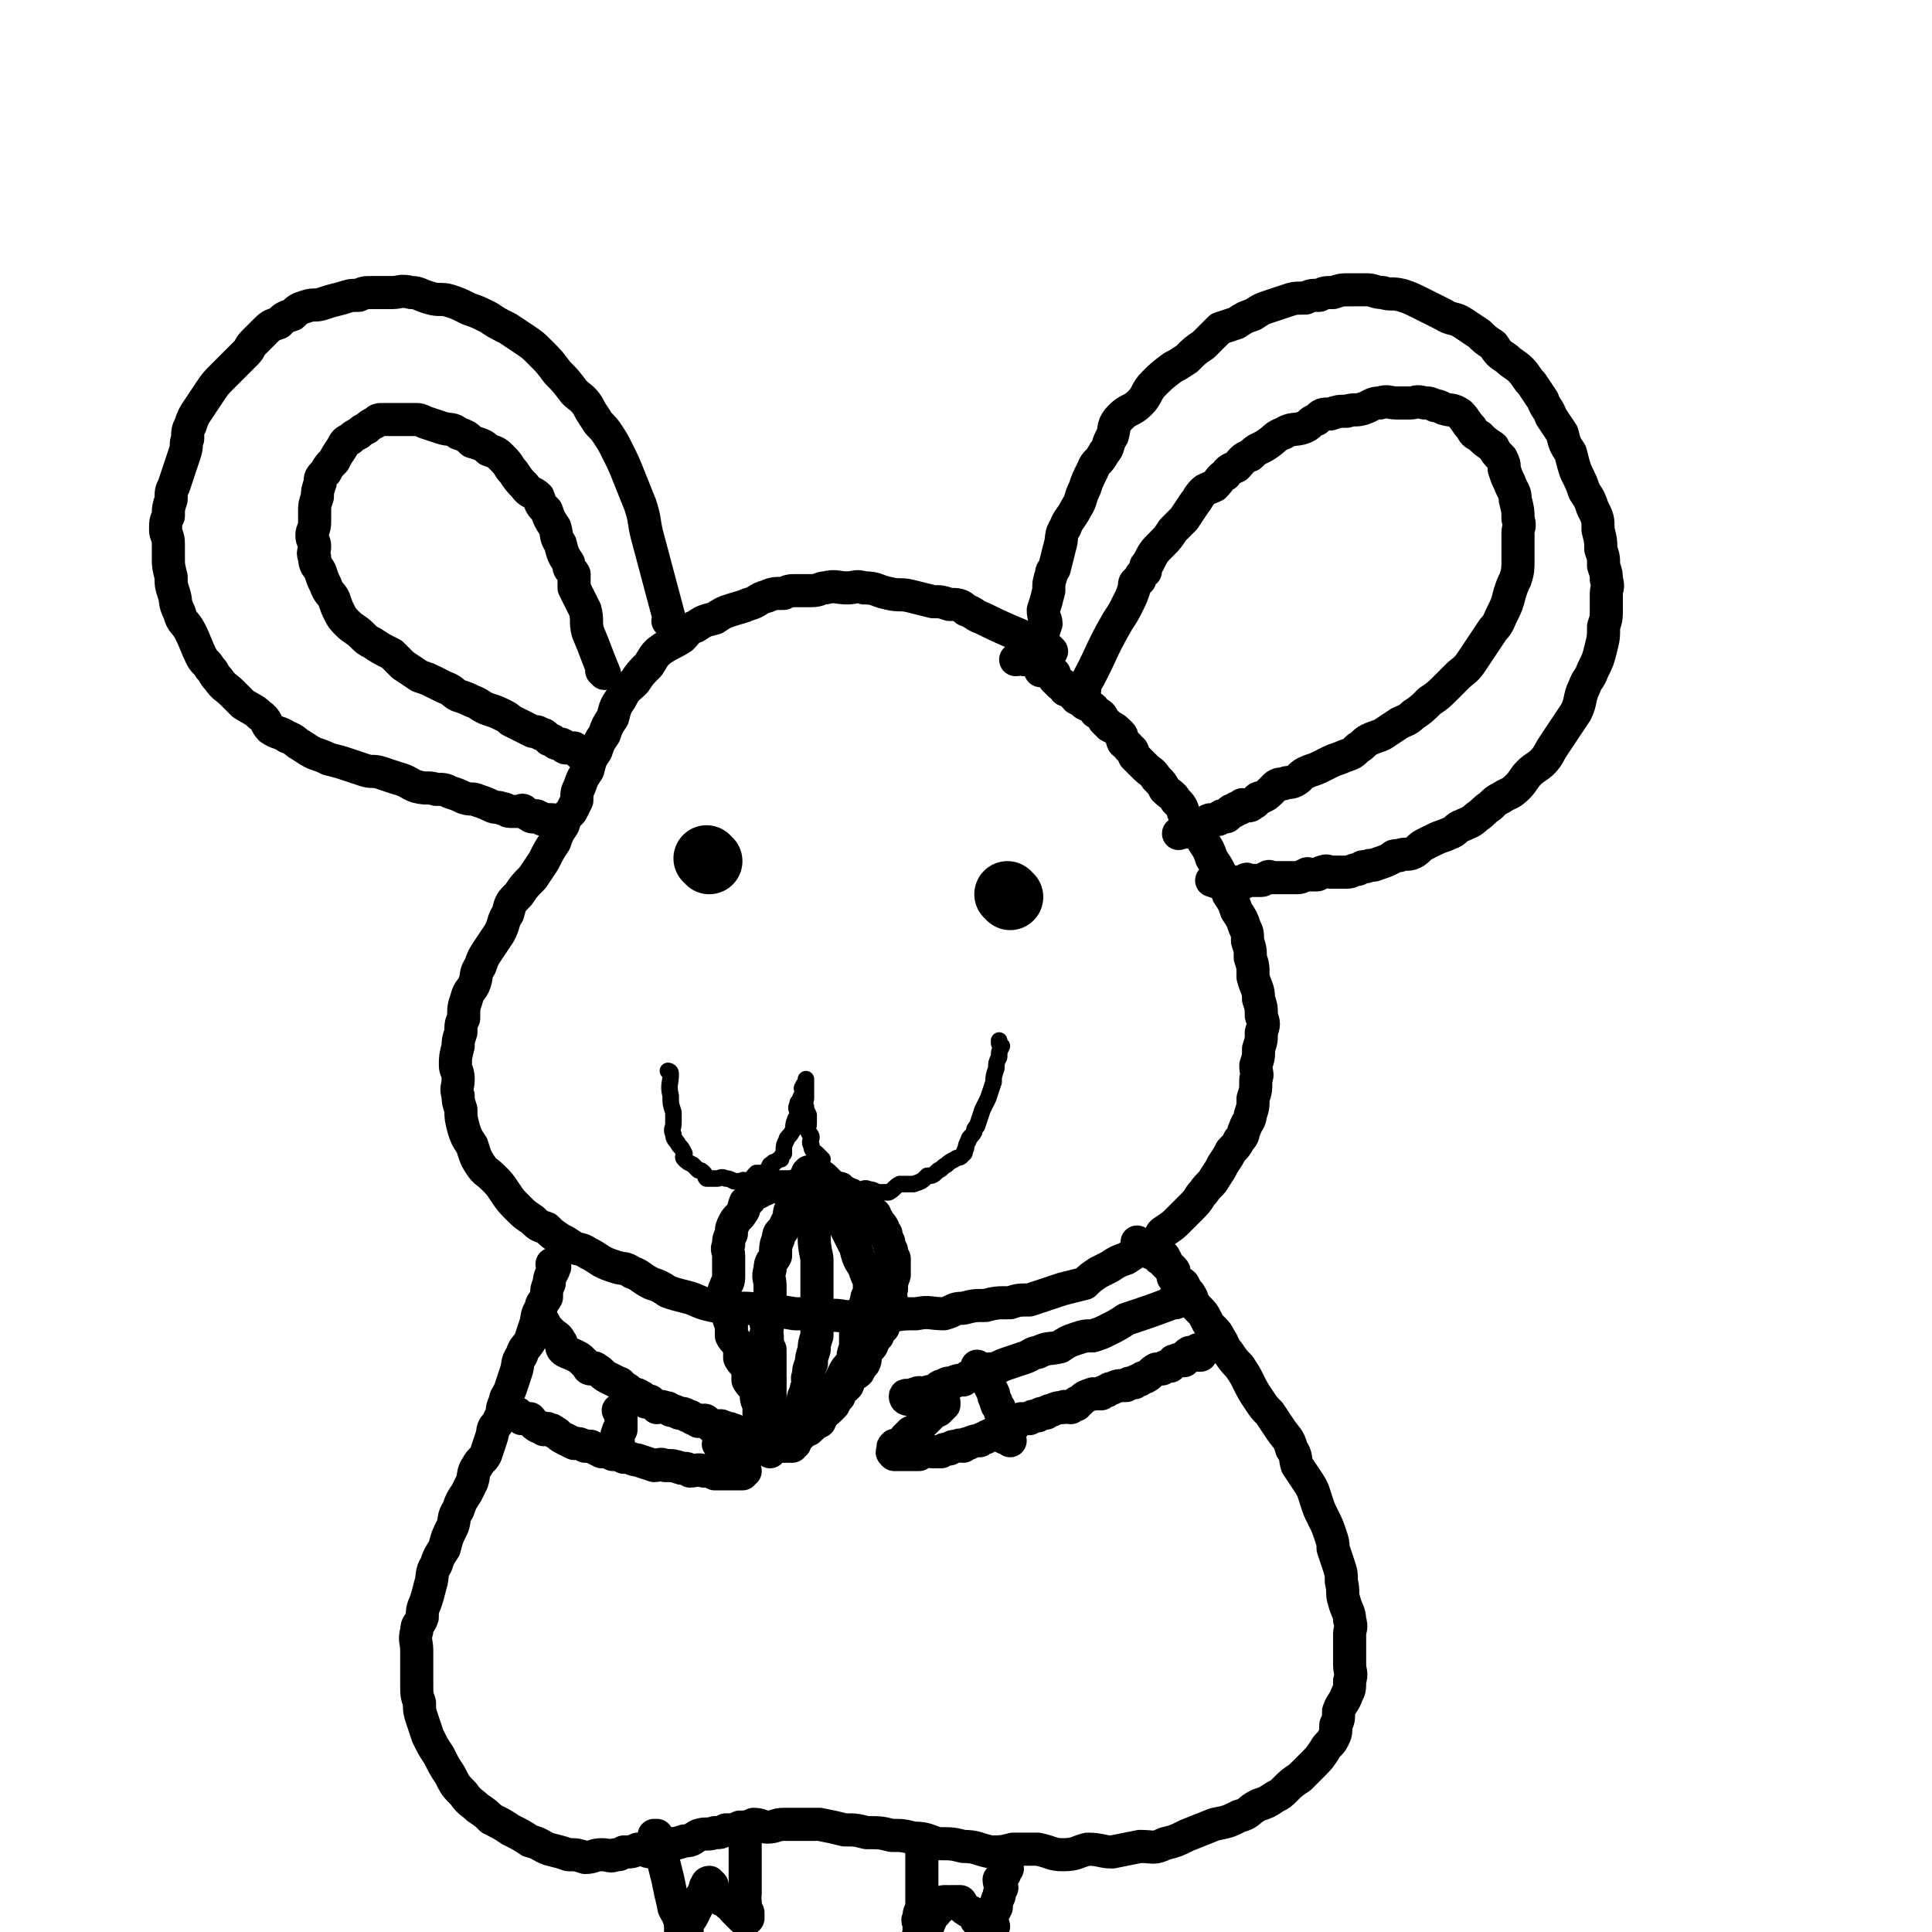 <svg viewBox='0 0 700 700' version='1.1' xmlns='http://www.w3.org/2000/svg' xmlns:xlink='http://www.w3.org/1999/xlink'><g fill='none' stroke='rgb(0,0,0)' stroke-width='12' stroke-linecap='round' stroke-linejoin='round'><path d='M381,236c0,0 0,0 -1,-1 -12,-6 -12,-5 -24,-11 -3,-1 -3,-2 -6,-3 -2,-2 -3,-2 -6,-2 -3,-1 -3,-1 -6,-1 -4,-1 -4,-1 -8,-2 -4,-1 -4,0 -8,-1 -5,-1 -4,-2 -9,-2 -3,-1 -3,0 -6,0 -4,0 -4,-1 -8,0 -2,0 -2,1 -5,1 -2,0 -2,0 -5,0 -3,0 -3,0 -5,1 -3,0 -4,0 -6,1 -4,1 -3,2 -7,3 -2,1 -3,1 -6,2 -3,1 -3,1 -6,3 -4,1 -4,1 -7,3 -3,1 -3,2 -5,4 -3,2 -4,2 -7,4 -3,2 -3,3 -5,6 -3,3 -3,3 -5,6 -3,3 -3,2 -5,6 -2,3 -2,3 -3,7 -2,3 -2,3 -3,6 -2,3 -2,3 -3,6 -2,3 -2,3 -3,7 -2,3 -2,3 -3,6 -1,2 -1,2 -1,5 -1,2 -1,2 -2,4 -2,2 -2,2 -3,5 -2,3 -2,3 -3,6 -2,3 -2,3 -4,7 -2,3 -2,3 -4,6 -3,3 -3,3 -5,6 -3,3 -3,3 -4,7 -2,3 -1,3 -3,7 -2,3 -2,3 -4,6 -2,3 -2,3 -3,6 -2,3 -1,3 -2,6 -1,3 -2,2 -3,6 -1,3 -1,3 -1,7 -1,2 -1,2 -1,5 -1,3 -1,3 -1,5 -1,4 -1,4 -1,7 0,2 1,2 1,5 0,3 -1,3 0,6 0,2 0,2 1,5 0,3 0,3 1,7 1,3 1,3 3,6 1,3 1,4 3,7 2,3 2,2 5,5 2,2 2,2 4,5 2,3 2,3 5,6 2,2 2,2 5,4 2,2 2,2 5,3 2,2 2,2 5,4 2,1 2,1 5,3 2,1 2,0 5,2 2,1 2,1 5,3 2,1 2,1 5,2 3,1 3,0 6,2 3,1 3,2 7,4 3,1 3,1 6,3 3,1 3,1 7,2 4,1 4,2 9,3 5,1 5,0 10,1 4,0 4,0 8,1 6,0 6,0 12,1 4,0 4,0 9,1 4,0 4,-1 9,0 4,0 4,1 8,1 4,0 4,-1 8,-1 5,-1 5,-1 10,-1 5,-1 5,0 10,0 4,-1 3,-2 7,-2 4,-1 4,-1 8,-1 4,-1 4,-1 9,-1 3,-1 3,-1 7,-1 3,-1 3,-1 6,-2 3,-1 3,-1 6,-2 4,-1 4,-1 8,-2 2,-2 2,-2 5,-4 2,-1 2,-1 4,-2 3,-2 3,-2 6,-3 3,-2 3,-2 5,-3 3,-2 3,-2 6,-3 2,-2 1,-3 3,-4 3,-2 3,-2 5,-4 3,-3 3,-3 5,-5 3,-3 2,-3 4,-5 2,-3 3,-3 4,-5 2,-3 2,-3 3,-5 2,-3 2,-3 3,-5 2,-2 2,-2 3,-4 2,-2 1,-2 2,-4 1,-3 2,-3 2,-5 1,-3 1,-3 1,-6 1,-3 1,-3 1,-7 1,-2 0,-2 0,-5 1,-3 1,-3 1,-6 1,-3 1,-3 1,-6 1,-3 1,-3 0,-6 0,-3 0,-3 -1,-6 0,-4 -1,-4 -2,-8 0,-4 0,-4 -1,-7 0,-3 0,-3 -1,-6 0,-3 0,-3 -1,-5 -1,-3 -1,-3 -3,-6 -1,-3 -1,-3 -3,-6 -1,-4 -1,-4 -3,-8 -1,-2 -1,-2 -3,-5 -1,-3 -1,-3 -3,-6 -2,-4 -2,-3 -5,-6 -1,-2 -1,-2 -2,-4 -1,-3 -1,-3 -3,-5 -1,-2 -2,-2 -4,-4 -1,-2 -1,-2 -3,-4 -2,-3 -2,-2 -4,-4 -2,-2 -2,-2 -4,-4 -1,-2 0,-2 -2,-3 0,-1 -1,-1 -2,-2 -1,-2 0,-2 -1,-3 -2,-2 -2,-2 -4,-3 -1,-1 -1,-1 -2,-2 -1,-2 -1,-2 -3,-3 -1,-2 -2,-2 -4,-3 -1,-1 -1,-1 -3,-2 -1,-1 0,-1 -2,-2 0,-1 -1,-1 -2,-1 0,-1 0,-1 -1,-2 0,0 0,0 -1,0 -1,-1 -1,-1 -2,-2 0,-1 0,-1 0,-2 -1,-1 -1,-1 -3,-2 0,-1 0,-1 -2,-1 -3,-1 -3,-2 -6,-2 -1,-1 -1,0 -3,0 '/><path d='M243,226c0,0 -1,-1 -1,-1 0,0 1,1 1,1 -4,-15 -4,-15 -8,-30 -2,-7 -1,-7 -3,-13 -2,-5 -2,-5 -4,-10 -2,-5 -2,-5 -4,-9 -2,-4 -2,-4 -4,-7 -2,-3 -3,-3 -4,-5 -2,-3 -2,-3 -3,-5 -2,-3 -3,-3 -5,-5 -3,-4 -3,-4 -6,-7 -3,-4 -3,-4 -6,-7 -3,-3 -3,-3 -6,-5 -3,-2 -3,-2 -6,-4 -4,-2 -4,-2 -7,-4 -4,-2 -4,-2 -7,-3 -4,-2 -4,-2 -7,-3 -3,-1 -4,0 -7,-1 -4,-1 -4,-2 -7,-2 -4,-1 -4,0 -7,0 -4,0 -4,0 -7,0 -3,0 -3,0 -5,1 -3,0 -3,0 -6,1 -4,1 -4,1 -7,2 -3,1 -3,0 -6,1 -3,1 -3,1 -5,3 -3,1 -3,1 -5,3 -3,1 -3,1 -5,3 -2,2 -2,2 -4,4 -2,2 -1,2 -3,4 -2,2 -2,2 -4,4 -2,2 -2,2 -4,4 -3,3 -3,3 -5,6 -2,3 -2,3 -4,6 -2,3 -2,3 -3,6 -1,2 -1,2 -1,5 -1,2 0,2 -1,5 -1,3 -1,3 -2,6 -1,3 -1,3 -2,6 -1,2 -1,2 -1,5 -1,3 -1,3 -1,6 -1,2 -1,2 -1,5 0,2 1,2 1,5 0,2 0,2 0,5 0,3 0,3 1,7 0,3 0,3 1,6 1,3 0,3 2,7 1,4 2,3 4,7 2,4 2,5 4,9 1,2 2,2 3,4 2,2 1,2 3,4 2,3 3,3 5,5 2,2 2,2 4,4 3,2 4,2 6,4 3,2 2,3 4,5 3,2 3,1 6,3 3,1 3,2 5,3 3,2 3,2 5,3 3,1 3,1 5,2 4,1 4,1 7,2 3,1 3,1 6,2 3,1 3,0 6,1 3,1 3,1 6,2 4,1 4,2 7,3 4,1 4,0 7,1 3,0 3,0 5,1 3,1 3,1 5,2 3,1 3,0 5,1 3,1 3,1 5,2 2,1 2,0 4,1 2,0 1,1 3,1 1,0 2,0 3,0 1,0 1,-1 2,0 0,0 0,0 1,1 1,0 1,1 2,1 1,0 1,-1 2,0 1,0 1,1 2,1 0,0 0,0 1,0 0,0 0,0 1,0 0,0 0,0 1,0 '/><path d='M378,243c0,0 -1,-1 -1,-1 0,0 0,1 0,1 1,-2 0,-3 0,-5 0,-3 0,-3 0,-5 1,-4 1,-4 2,-7 0,-2 -1,-2 -1,-5 1,-3 1,-3 2,-7 0,-3 0,-3 1,-6 0,-1 0,-1 1,-2 1,-4 1,-4 2,-8 1,-3 0,-4 2,-7 1,-3 2,-3 4,-7 2,-3 1,-3 3,-7 1,-3 1,-3 3,-7 1,-3 2,-2 4,-6 2,-2 1,-3 3,-6 1,-3 0,-4 3,-7 3,-3 4,-2 7,-5 3,-3 2,-4 5,-7 3,-3 3,-3 7,-6 2,-1 2,-1 5,-3 3,-3 3,-3 6,-5 3,-3 3,-3 6,-6 3,-1 3,-1 6,-2 3,-2 3,-2 6,-3 3,-2 3,-2 6,-3 3,-1 3,-1 6,-2 3,-1 3,-1 7,-1 2,-1 2,-1 5,-1 2,-1 2,-1 5,-1 3,-1 3,-1 6,-1 3,0 3,0 6,0 3,0 3,1 6,1 3,1 3,0 7,1 3,1 3,1 7,3 4,2 4,2 8,4 3,2 4,1 7,3 3,2 3,2 6,4 2,2 2,2 5,4 2,3 2,3 5,5 2,2 3,2 5,4 2,2 2,3 4,5 2,3 2,3 4,6 1,3 2,3 3,6 2,3 2,3 4,6 1,4 1,4 3,7 1,4 1,4 2,7 2,4 2,4 3,7 2,3 2,3 3,6 2,4 2,4 2,8 1,4 1,4 1,7 1,3 1,3 1,6 1,3 1,3 1,5 1,3 0,3 0,5 0,3 0,3 0,5 0,4 0,4 -1,7 0,4 0,4 -1,8 -1,4 -1,4 -3,8 -1,3 -2,3 -3,6 -2,4 -1,5 -3,9 -2,3 -2,3 -4,6 -2,3 -2,3 -4,6 -2,3 -2,4 -4,6 -2,2 -3,2 -5,4 -2,2 -2,3 -4,5 -3,3 -3,2 -6,4 -2,1 -2,1 -4,3 -3,2 -2,2 -5,4 -2,2 -3,2 -5,3 -3,1 -2,2 -5,3 -2,1 -3,1 -5,2 -2,1 -2,1 -4,2 -2,1 -2,2 -4,3 -2,1 -3,0 -5,1 -2,0 -2,0 -3,1 -2,1 -2,1 -5,2 -2,1 -2,0 -4,1 -2,0 -1,0 -3,1 -2,0 -2,1 -4,1 -1,0 -1,0 -3,0 -1,0 -1,0 -3,0 -1,0 -1,-1 -3,0 -1,0 -1,1 -2,1 -1,0 -1,0 -2,0 -1,0 -1,-1 -2,0 -1,0 -1,1 -3,1 -1,0 -1,0 -2,0 -1,0 -1,0 -3,0 0,0 0,0 -1,0 -1,0 -1,0 -3,0 -1,0 -1,-1 -2,0 -1,0 -1,1 -2,1 0,0 0,0 -1,0 -1,0 -1,0 -1,0 -1,0 -1,0 -1,0 -1,0 -1,0 -2,0 0,0 0,-1 -1,0 0,0 0,1 -1,1 0,0 0,0 -1,0 -1,0 -1,-1 -2,0 -1,0 -1,1 -3,1 -2,-1 -2,-1 -5,-2 '/></g>
<g fill='none' stroke='rgb(0,0,0)' stroke-width='24' stroke-linecap='round' stroke-linejoin='round'><path d='M257,312c0,0 -1,-1 -1,-1 '/><path d='M366,325c0,0 -1,-1 -1,-1 '/></g>
<g fill='none' stroke='rgb(0,0,0)' stroke-width='6' stroke-linecap='round' stroke-linejoin='round'><path d='M243,389c0,0 -1,-1 -1,-1 0,0 1,0 1,1 0,4 -1,4 0,8 0,3 0,3 1,6 0,2 0,2 0,4 0,2 -1,2 0,4 0,2 1,2 2,4 1,1 1,1 2,3 0,1 -1,1 0,2 1,1 1,1 3,2 1,1 1,1 2,2 1,0 1,0 2,1 1,1 0,1 1,2 1,0 2,0 4,0 1,0 1,-1 3,0 1,0 1,0 3,1 1,0 1,0 2,0 0,0 0,0 1,0 0,0 0,-1 1,0 0,0 0,1 1,1 1,-1 1,-2 3,-4 1,0 2,0 3,0 1,-1 1,-1 2,-3 0,0 0,0 1,0 0,-1 0,-1 1,-1 1,-1 1,-1 2,-1 0,-1 0,-1 1,-2 0,-3 0,-3 1,-5 0,-1 1,-1 2,-3 1,-1 0,-2 1,-4 0,-1 1,-1 1,-3 0,-1 -1,-1 0,-3 0,-1 0,0 1,-2 0,-1 1,-1 1,-3 0,0 -1,-1 0,-1 0,-1 0,-1 1,-1 0,-1 0,-2 0,-2 0,0 0,1 0,2 0,0 0,0 0,1 0,0 0,0 0,1 0,1 0,1 0,3 0,1 -1,1 0,3 0,1 0,1 1,3 0,1 0,2 0,3 0,2 -1,2 0,3 0,1 1,1 1,2 0,1 -1,2 0,3 0,2 1,2 2,3 1,1 1,1 2,2 0,1 -1,1 0,2 1,2 1,1 3,3 1,1 1,1 2,2 1,1 1,0 3,1 1,1 1,1 3,2 1,0 1,1 3,1 1,0 1,-1 3,0 1,0 1,0 3,1 1,0 1,0 2,0 1,0 1,0 2,0 2,-1 2,-2 4,-3 2,0 3,0 5,0 3,-1 3,-1 5,-3 2,0 2,0 4,-2 1,0 1,-1 3,-2 1,-1 1,-1 3,-2 1,-1 2,0 3,-2 1,0 0,-1 1,-2 0,-1 0,-1 1,-3 0,-1 1,-1 2,-3 0,-1 0,-1 1,-2 1,-3 1,-3 2,-6 1,-2 1,-2 2,-4 1,-3 1,-3 2,-6 0,-2 0,-2 1,-5 0,-2 0,-2 1,-4 0,-2 0,-2 1,-4 0,0 0,0 -1,-1 0,-1 0,-1 0,-1 '/></g>
<g fill='none' stroke='rgb(0,0,0)' stroke-width='12' stroke-linecap='round' stroke-linejoin='round'><path d='M279,526c0,0 -1,-1 -1,-1 0,0 1,1 1,1 -1,-1 -1,-1 -1,-3 -1,0 0,0 0,-1 0,0 0,0 0,-1 -1,-3 -2,-3 -3,-6 0,-3 0,-3 0,-6 -1,-2 -1,-2 -1,-5 -1,-2 -2,-2 -3,-4 0,-2 0,-2 0,-4 -1,-2 -2,-2 -3,-4 0,-2 0,-2 0,-4 -1,-2 -2,-2 -3,-4 0,-2 0,-2 0,-4 -1,-2 -1,-2 -1,-4 -1,-1 0,-1 0,-3 -1,-1 -1,-1 -1,-3 -1,-2 -1,-2 0,-4 0,-1 1,-1 1,-3 0,-1 0,-1 0,-3 0,-1 0,-1 0,-3 0,-1 0,-1 0,-2 0,-2 -1,-2 0,-4 0,-2 0,-2 1,-4 0,-2 0,-2 1,-4 1,-2 2,-2 3,-4 1,-1 0,-1 1,-3 0,-1 1,0 2,-2 0,0 0,-1 1,-1 0,-1 1,-1 2,-1 1,-1 1,-1 2,-1 0,-1 0,-1 1,-1 0,-1 1,0 2,0 1,0 1,0 2,0 1,0 1,0 3,0 1,0 1,0 2,0 1,0 1,-1 2,0 3,0 3,0 6,1 1,0 1,0 3,1 2,0 2,0 4,1 2,0 2,0 4,1 1,0 1,1 3,2 1,0 1,0 3,1 1,0 0,1 2,2 1,0 1,0 3,1 0,0 0,1 1,2 0,1 1,1 2,3 0,1 0,1 1,2 0,1 0,1 1,3 0,1 0,1 1,3 0,1 0,1 1,3 0,1 0,1 0,3 0,2 0,2 0,3 -1,3 -1,2 -1,5 -1,2 0,2 0,5 -1,2 -1,2 -2,4 0,2 0,2 -1,5 -1,1 -2,1 -2,3 -1,1 -1,1 -2,3 0,1 -1,1 -2,3 -1,2 0,2 -1,4 -1,1 -1,1 -2,3 -1,1 -2,1 -3,2 -1,1 0,1 -1,3 -2,2 -2,1 -3,4 -1,1 -1,1 -2,3 -1,1 -1,1 -2,2 -1,1 -2,0 -2,2 -1,0 -1,1 -1,2 -2,1 -2,1 -3,2 -1,0 -2,0 -2,1 -2,0 -1,1 -2,2 -1,0 -1,0 -1,1 -1,0 -1,0 -1,1 -1,0 -1,-1 -1,0 0,0 1,0 1,1 -1,0 -1,-1 -1,0 -1,0 0,1 0,1 -1,0 -1,0 -1,0 -1,-1 -1,0 -1,0 -1,0 -1,0 -1,0 '/><path d='M279,519c0,0 -1,-1 -1,-1 0,0 1,1 1,1 0,-2 0,-3 0,-5 0,-7 0,-7 0,-14 0,-3 0,-3 0,-7 0,-2 0,-2 0,-4 -1,-2 -1,-2 -1,-5 -1,-1 0,-1 0,-3 0,-1 -1,-1 0,-3 0,-2 0,-2 1,-4 0,-2 0,-2 0,-3 0,-3 0,-3 0,-5 0,-3 -1,-3 0,-6 0,-3 1,-3 2,-5 0,-3 0,-4 1,-6 0,-3 1,-2 2,-4 1,-2 1,-2 2,-4 0,-2 0,-2 1,-4 0,-2 0,-3 1,-4 0,-2 1,-1 2,-2 0,-1 0,-1 1,-2 0,-1 0,-1 1,-2 0,-1 0,-1 1,-1 0,-1 -1,-1 0,-1 0,-1 0,0 1,0 '/><path d='M294,430c0,0 -1,-1 -1,-1 0,0 1,0 1,1 0,8 0,8 1,16 0,5 0,5 1,10 0,2 0,2 0,5 0,2 0,2 0,4 0,2 0,2 0,4 0,1 0,1 0,2 0,3 0,3 0,6 0,4 0,4 0,7 -1,3 -1,3 -1,5 -1,3 -1,3 -1,5 -1,2 -1,2 -1,4 -1,2 0,2 0,4 -1,1 -1,1 -1,3 -1,1 -1,1 -1,3 -1,1 0,1 0,3 -1,1 -1,1 -1,2 -1,1 -1,1 -1,2 -1,1 0,1 0,2 -1,1 -1,1 -1,2 -1,0 0,0 0,1 0,0 0,0 0,1 -1,0 -2,0 -3,1 0,0 1,0 1,1 '/><path d='M300,432c0,0 -1,-1 -1,-1 0,0 0,0 1,1 5,10 5,10 10,20 1,4 1,4 3,7 1,3 1,3 2,5 0,1 0,1 0,3 0,1 0,1 0,2 -1,1 -1,1 -1,2 -1,3 -1,3 -1,6 -1,3 -2,3 -3,6 0,2 0,3 0,5 -1,3 -1,3 -1,5 -1,2 -2,2 -3,4 -1,2 -1,2 -2,4 0,1 0,1 0,3 -1,1 -2,1 -3,3 0,1 0,1 0,2 -1,1 -2,1 -3,2 0,1 0,1 0,2 -1,1 -2,1 -3,2 0,0 0,1 0,1 -1,0 -2,-1 -2,0 0,0 1,0 1,1 -1,0 -2,-1 -2,0 0,0 1,0 1,1 -1,0 -1,-1 -2,0 -1,0 -1,1 -2,2 -1,1 -1,1 -3,3 '/><path d='M201,459c0,0 -1,-1 -1,-1 0,0 1,0 1,1 -1,3 -2,3 -2,6 -1,2 -1,3 -1,5 -1,2 -2,2 -2,4 -2,3 -1,3 -2,6 -1,3 -1,3 -2,6 -2,3 -2,2 -3,5 -2,3 -1,3 -2,6 -1,3 -1,3 -2,6 -1,3 -2,3 -2,5 -1,2 -1,2 -1,4 -1,2 -1,2 -2,4 -2,2 -1,2 -2,5 -1,3 -1,3 -2,6 -1,2 -2,2 -3,4 -2,3 -1,3 -2,6 -1,2 -1,2 -2,4 -2,3 -2,3 -3,6 -2,3 -1,3 -2,6 -2,4 -2,4 -3,8 -2,3 -2,3 -3,6 -2,3 -1,4 -2,7 -1,4 -1,4 -2,7 -1,2 -1,3 -1,5 -1,3 -2,2 -2,5 -1,3 0,4 0,7 0,4 0,4 0,7 0,3 0,3 0,5 0,4 0,4 1,7 0,3 0,3 1,6 1,3 1,3 2,6 2,4 2,4 4,7 2,4 2,4 4,7 2,4 2,4 5,7 2,3 3,3 5,5 3,2 3,2 5,4 4,2 4,2 7,4 4,2 4,2 7,4 4,1 4,2 7,3 4,1 4,1 7,2 3,0 3,0 6,1 3,0 3,-1 6,-1 3,0 3,1 5,0 2,0 1,0 3,-1 3,0 3,0 5,-1 3,0 3,1 5,1 3,-1 3,-2 6,-3 3,0 3,0 6,-1 3,0 3,-1 5,-2 3,-1 3,0 6,-1 2,0 2,0 4,-1 3,0 3,0 5,-1 3,0 3,0 5,-1 3,0 3,1 5,1 3,0 3,-1 6,-1 4,0 4,0 7,0 3,0 3,0 6,0 5,1 5,1 9,2 4,0 4,0 8,1 5,0 5,0 9,1 4,0 4,0 8,1 5,0 5,1 9,2 5,0 5,0 9,1 5,0 5,1 10,2 4,0 4,0 8,-1 5,0 5,0 9,0 5,1 5,2 9,2 5,0 5,-1 9,-2 5,0 5,1 9,1 5,-1 5,-1 10,-2 5,0 5,1 9,-1 4,-1 4,-1 8,-3 5,-2 5,-2 10,-4 5,-1 5,-1 9,-3 4,-1 3,-2 7,-4 3,-1 3,-1 6,-3 2,-1 2,-1 4,-3 2,-2 2,-2 5,-4 2,-2 2,-2 5,-5 2,-2 2,-2 4,-5 1,-2 2,-2 3,-4 1,-2 1,-2 1,-5 1,-2 1,-2 1,-5 1,-3 2,-3 3,-6 1,-2 1,-2 1,-5 1,-3 0,-3 0,-6 0,-3 0,-3 0,-6 0,-2 0,-2 0,-5 0,-2 1,-2 0,-5 0,-3 -1,-3 -2,-7 -1,-3 0,-3 -1,-7 0,-3 0,-3 -1,-6 -1,-3 -1,-3 -2,-6 0,-2 0,-2 -1,-5 -1,-3 -1,-3 -3,-7 -1,-2 -1,-2 -2,-5 -1,-3 -1,-4 -3,-7 -2,-3 -2,-3 -4,-6 -1,-3 0,-3 -2,-6 -1,-4 -2,-4 -4,-7 -2,-3 -2,-3 -4,-6 -2,-2 -2,-2 -4,-5 -2,-3 -2,-3 -4,-7 -1,-2 -1,-2 -3,-5 -2,-2 -2,-2 -4,-5 -2,-2 -1,-2 -3,-5 -1,-2 -1,-2 -3,-4 -1,-1 -1,-1 -2,-3 -1,-2 -1,-2 -3,-4 -1,-1 -1,-1 -2,-3 0,0 0,-1 -1,-2 0,-1 -1,0 -2,-2 0,0 1,0 0,-1 0,-1 -1,-1 -2,-2 0,0 0,0 -1,-1 -1,0 -1,0 -1,-1 0,-1 1,-1 0,-2 0,0 0,0 -1,-1 -1,0 -1,0 -1,-1 -1,0 -1,0 -1,-1 0,0 1,0 0,-1 0,0 0,-1 -1,-1 -1,0 -1,1 -1,1 0,-1 0,-1 -1,-1 -1,-1 -1,-1 -2,-1 -2,-2 -2,-2 -5,-4 '/><path d='M197,479c0,0 -1,-1 -1,-1 0,0 0,0 1,1 1,2 1,2 3,4 1,1 2,1 3,3 1,1 0,2 1,3 1,1 2,1 4,2 2,1 2,1 3,2 1,1 1,1 2,2 0,0 0,1 1,1 1,0 1,-1 2,0 2,1 2,2 4,3 2,1 2,1 4,2 1,0 1,1 2,2 1,0 1,0 2,1 0,0 0,0 1,1 1,0 2,0 3,1 1,0 1,1 2,2 1,0 1,-1 2,0 0,0 0,0 1,1 0,0 0,0 1,1 1,0 1,-1 3,0 1,0 1,0 2,1 1,0 1,0 3,1 1,0 2,0 3,1 1,0 1,0 2,1 1,0 1,0 2,1 0,0 0,0 1,0 0,0 0,0 1,0 0,0 0,-1 1,0 0,0 0,0 1,1 0,0 0,0 1,1 0,0 0,0 1,0 1,0 2,-1 3,0 1,0 0,0 1,1 1,0 1,-1 2,0 1,0 1,0 2,1 0,0 0,0 1,0 0,0 0,0 1,0 0,0 0,0 1,0 0,0 0,0 1,0 0,0 0,-1 1,0 0,0 0,0 0,1 -1,0 -1,0 -1,1 -1,0 -1,-1 -2,0 0,0 0,0 0,1 -1,0 -1,0 -2,0 -1,0 -1,0 -2,0 0,0 0,0 -1,0 0,0 0,0 -1,0 -1,0 -1,0 -1,0 -1,0 -1,-1 -1,0 0,0 0,0 0,1 -1,0 -1,0 0,1 0,0 1,-1 1,0 1,0 1,0 1,1 1,1 1,0 1,1 1,1 0,1 1,2 0,0 0,1 1,1 1,0 1,-1 1,0 1,0 1,0 1,1 1,1 1,1 1,1 0,0 -1,0 0,1 0,0 1,0 1,1 0,0 -1,0 -1,1 -1,0 -1,0 -1,0 -1,0 -1,0 -1,0 -1,0 -1,0 -2,0 -2,0 -2,0 -3,0 -2,0 -2,0 -3,0 -2,-1 -2,-1 -4,-1 -2,-1 -3,0 -5,0 -1,-1 -1,-1 -3,-1 -3,-1 -3,-1 -6,-1 -2,-1 -2,0 -4,0 -3,-1 -3,-1 -6,-2 -2,0 -2,-1 -5,-1 -2,-1 -2,-1 -4,-1 -2,-1 -2,-1 -4,-1 -2,-1 -2,-1 -4,-2 -1,0 -1,0 -2,0 -2,-1 -2,-1 -4,-1 -2,-1 -2,-1 -4,-2 -2,-1 -2,-2 -3,-2 -1,-1 -1,-1 -2,-1 -1,-1 -1,0 -2,0 -1,-1 -1,-1 -2,-1 -2,-1 -2,-2 -3,-3 -2,0 -2,0 -3,0 -1,-1 -1,-2 -2,-2 -1,-1 -1,0 -1,0 -1,-1 -1,-1 -1,-1 -1,-1 -1,0 -2,0 '/><path d='M225,512c0,0 -1,-1 -1,-1 0,0 1,0 1,1 0,0 0,0 0,1 0,0 0,0 0,1 0,1 0,1 0,1 0,0 0,0 0,1 0,0 0,0 0,1 0,0 0,0 0,1 -1,0 -1,0 -1,1 -1,1 0,1 0,3 0,1 0,1 0,3 0,0 0,0 0,1 0,0 0,0 0,1 '/><path d='M426,472c0,0 -1,-1 -1,-1 0,0 1,0 0,1 -8,3 -8,3 -17,6 -3,2 -3,2 -7,4 -2,1 -2,1 -5,2 -3,0 -3,0 -6,1 -3,1 -3,1 -6,3 -4,1 -4,0 -8,2 -2,0 -2,1 -5,2 -3,1 -3,1 -6,2 -3,1 -2,1 -5,2 -3,0 -3,0 -5,1 -3,1 -3,1 -6,3 -1,0 -2,0 -4,1 -1,0 -2,0 -3,1 -2,0 -2,1 -3,2 -2,0 -2,0 -5,1 0,0 -1,-1 -2,0 -1,0 -1,0 -2,1 -1,0 -2,-1 -2,0 0,0 0,1 1,1 0,0 1,0 2,0 0,0 0,-1 1,0 1,0 0,0 2,1 1,0 1,0 2,0 1,0 1,0 2,0 0,0 0,0 1,0 0,0 0,0 1,0 0,0 0,0 1,0 0,0 0,-1 1,0 0,0 0,0 0,1 -1,0 -1,0 -1,1 -1,0 -1,0 -1,1 -2,1 -2,1 -3,2 -1,1 -1,1 -2,2 -1,1 -1,1 -2,2 -1,1 -1,1 -3,2 -1,1 -1,1 -2,2 0,0 0,0 0,1 -2,1 -1,1 -3,2 0,0 -1,-1 -1,0 -1,0 0,1 0,2 -1,0 -1,0 0,1 0,0 0,0 1,0 0,0 0,0 1,0 1,0 1,0 2,0 0,0 0,0 1,0 1,0 1,0 2,0 1,0 1,0 2,0 1,-1 1,-1 2,-1 1,-1 1,0 3,0 1,0 1,0 3,0 1,-1 1,-1 3,-1 1,-1 1,-1 3,-1 1,-1 1,0 2,0 1,-1 1,-1 2,-1 2,-1 2,-1 4,-1 1,-1 1,-1 2,-1 1,-1 1,-1 3,-1 0,-1 0,-1 1,-1 2,-1 2,-1 4,-1 1,-1 1,-1 2,-1 1,-1 1,-2 3,-3 1,0 1,0 3,0 1,-1 1,-1 3,-1 1,-1 1,-1 3,-1 1,-1 1,-1 2,-1 2,-1 2,-1 4,-1 1,-1 1,0 3,0 1,-1 1,-1 2,-1 0,-1 0,-1 1,-1 2,-2 2,-2 5,-3 1,0 1,0 3,0 1,-1 1,-1 2,-1 1,-1 1,-1 2,-1 2,-1 2,-1 5,-1 1,-1 1,-1 3,-1 1,-1 1,-1 2,-1 1,-1 1,-1 2,-1 2,-1 2,-2 4,-3 1,0 1,0 2,0 1,-1 1,-1 3,-1 0,-1 0,-1 1,-1 0,-1 0,-1 1,-1 1,-1 1,0 3,0 1,-1 0,-2 2,-3 0,0 1,1 2,1 1,0 1,0 2,0 0,-1 -1,-1 -1,-2 1,0 1,0 2,0 0,-1 0,0 0,0 1,0 1,0 1,0 '/><path d='M355,496c0,0 -1,-1 -1,-1 0,0 0,0 0,1 2,2 2,2 4,5 1,2 1,2 2,4 0,1 0,1 1,3 0,1 0,1 1,2 0,1 0,1 1,2 0,0 0,0 0,1 1,0 0,0 0,1 0,0 0,0 0,1 1,0 1,-1 2,0 0,0 -1,1 -1,2 0,1 0,1 0,2 0,0 0,0 0,1 0,0 0,0 0,1 1,0 1,0 2,1 '/><path d='M238,666c0,0 -1,-1 -1,-1 0,0 1,0 1,0 2,8 2,8 4,16 1,5 1,5 2,9 0,2 1,2 2,5 1,2 0,2 1,4 0,0 -1,0 0,1 0,0 0,0 1,1 0,0 0,1 0,0 0,0 -1,0 0,-1 0,0 1,0 1,-1 0,0 -1,0 0,-1 0,-2 1,-2 2,-4 1,-2 1,-2 2,-4 0,-1 0,-1 1,-2 0,-1 0,-1 1,-2 0,-1 0,-1 1,-2 0,0 -1,0 0,-1 0,0 0,-1 1,-1 0,0 0,1 1,1 0,1 -1,1 0,2 0,0 0,0 1,1 1,1 1,1 2,2 1,1 2,0 3,2 1,0 1,1 2,2 0,0 0,0 1,1 0,0 0,0 1,1 0,0 0,0 1,1 0,0 0,-1 1,-1 0,1 -1,1 0,2 0,0 0,0 1,-1 0,0 0,0 0,-1 0,0 0,0 0,-1 -1,-2 -1,-2 -1,-4 -1,-1 0,-1 0,-3 0,-1 0,-1 0,-3 0,-3 0,-3 0,-6 0,-2 0,-2 0,-4 0,-1 0,-1 0,-3 0,-1 0,-1 0,-2 0,-1 0,-1 0,-3 0,0 0,0 0,-1 0,-1 0,-1 0,-1 0,0 0,0 0,-1 '/><path d='M334,668c0,0 -1,-1 -1,-1 0,0 1,0 1,0 0,6 0,6 0,12 0,4 0,4 0,8 0,2 0,3 0,5 -1,1 -1,1 -1,3 -1,1 0,1 0,2 0,1 0,1 0,2 0,0 0,0 0,0 0,1 0,1 0,2 0,0 -1,1 0,1 1,-1 1,-2 3,-4 1,-1 0,-1 1,-2 0,-1 0,-1 1,-2 0,0 0,0 1,-1 0,-1 0,-1 1,-2 0,0 0,1 1,0 0,0 -1,-1 0,-1 0,0 0,1 1,0 0,0 -1,-1 0,-1 0,0 0,0 1,0 0,1 0,0 1,0 0,0 0,0 1,0 0,0 0,0 1,0 0,0 0,0 1,0 0,0 0,0 1,0 1,1 0,2 2,3 1,1 2,0 3,2 1,0 0,1 1,2 0,0 0,0 1,1 0,0 0,0 1,1 0,0 0,0 1,1 0,0 0,-1 1,-1 0,1 -1,1 -1,2 1,0 1,0 1,-1 1,0 1,0 2,-1 0,0 0,-1 -1,-2 0,-1 0,-1 0,-2 1,-1 1,-1 2,-3 0,-2 0,-2 1,-4 0,-1 0,-1 1,-3 0,-1 -1,-1 -1,-3 1,-1 1,-1 2,-2 0,-1 0,-1 1,-2 0,0 0,0 -1,-1 0,-1 0,-1 0,-1 0,-1 0,-1 0,-1 0,-1 0,-1 0,-2 '/><path d='M219,244c0,0 -1,-1 -1,-1 0,0 1,1 1,1 -3,-7 -3,-8 -6,-15 -1,-4 0,-4 -1,-8 -2,-4 -2,-4 -4,-8 0,-2 0,-2 0,-5 -1,-2 -2,-1 -2,-4 -2,-3 -2,-3 -3,-7 -2,-3 -1,-3 -2,-6 -2,-3 -2,-3 -3,-6 -2,-2 -2,-2 -3,-5 -2,-2 -3,-1 -5,-4 -2,-2 -2,-2 -4,-5 -2,-2 -1,-2 -4,-5 -2,-2 -2,-2 -5,-3 -2,-2 -3,-2 -6,-3 -2,-2 -2,-2 -5,-3 -2,-2 -3,-1 -6,-2 -3,-1 -3,-1 -6,-2 -2,-1 -2,-1 -4,-1 -3,0 -3,0 -5,0 -2,0 -2,0 -3,0 -2,0 -2,0 -3,0 -2,0 -2,0 -3,1 -2,1 -2,1 -3,2 -2,1 -2,1 -3,2 -2,1 -2,1 -3,2 -2,1 -2,1 -3,3 -2,3 -2,3 -3,5 -2,2 -2,2 -3,4 -2,2 -2,2 -2,4 -1,3 -1,3 -1,5 -1,3 -1,3 -1,5 0,2 0,2 0,4 0,3 -1,3 -1,5 0,2 1,2 1,4 0,2 -1,2 0,4 0,3 1,3 2,5 1,3 1,3 2,5 1,3 2,3 3,5 1,3 1,3 2,5 1,2 1,2 3,4 2,2 3,2 5,4 2,2 2,2 4,3 3,2 3,2 7,4 2,2 2,2 4,4 3,2 3,2 6,4 3,1 3,1 5,2 2,1 2,1 4,2 3,1 3,2 5,3 3,1 3,1 5,2 3,1 3,2 6,3 3,1 3,1 5,2 2,1 2,1 3,2 2,1 2,1 4,2 2,1 2,1 4,2 1,0 2,0 3,1 1,0 1,0 2,1 0,0 0,0 1,1 1,0 1,0 2,1 1,1 2,0 3,1 1,0 0,1 1,1 1,0 1,0 2,0 0,0 0,0 1,0 0,0 0,0 1,1 0,0 0,0 1,1 '/><path d='M393,250c0,0 -1,-1 -1,-1 0,0 0,1 0,1 7,-12 6,-13 13,-25 2,-3 2,-3 4,-7 1,-2 1,-2 2,-5 0,-2 0,-2 2,-3 0,-2 1,-2 2,-3 0,-2 0,-2 1,-3 2,-4 2,-4 5,-7 2,-2 2,-2 4,-5 2,-2 2,-2 4,-4 2,-3 2,-3 4,-6 1,-1 1,-2 3,-4 1,-1 2,-1 4,-2 2,-2 2,-3 4,-4 1,-2 2,-2 4,-3 2,-2 2,-3 5,-4 3,-3 3,-2 6,-4 3,-2 3,-3 6,-4 3,-2 4,-1 7,-2 3,-1 2,-2 5,-3 2,-2 2,-2 5,-2 3,-1 3,-1 6,-1 3,-1 3,0 6,-1 3,-1 3,-2 6,-2 3,-1 3,0 6,0 2,0 2,0 5,0 2,0 2,-1 5,0 2,0 2,0 4,1 1,0 1,0 3,1 3,1 3,0 6,2 2,2 2,3 4,5 1,2 1,2 3,3 2,2 2,2 5,4 1,2 1,2 3,4 1,2 1,2 1,4 1,3 1,3 2,5 1,3 2,3 2,6 1,4 1,4 1,7 1,3 0,3 0,5 0,3 0,3 0,5 0,3 0,3 0,5 0,3 0,4 -1,7 -1,2 -1,2 -2,5 -1,4 -1,4 -3,8 -1,2 -1,3 -3,5 -2,3 -2,3 -4,6 -2,3 -2,3 -4,6 -2,3 -3,3 -5,5 -2,2 -2,2 -4,4 -3,3 -3,3 -6,5 -3,3 -3,3 -6,5 -2,2 -3,2 -5,3 -3,2 -3,2 -6,4 -2,1 -3,1 -5,2 -2,1 -2,2 -4,3 -2,2 -2,2 -5,3 -2,1 -3,1 -5,2 -2,1 -2,1 -4,2 -2,1 -3,1 -5,2 -2,1 -2,2 -4,3 -2,1 -2,0 -4,1 -1,0 -2,0 -3,1 -1,1 -1,1 -2,2 -1,1 -1,1 -3,2 -1,0 -1,0 -2,1 0,0 0,1 -1,1 -1,1 -1,1 -2,1 0,0 0,0 -1,0 -1,0 -1,-1 -1,0 -1,0 0,1 -1,1 0,0 -1,-1 -1,0 -1,0 0,1 -1,1 0,0 -1,-1 -1,0 -1,0 0,0 -1,1 0,0 0,1 -1,1 -1,0 -1,-1 -2,0 0,0 0,1 -1,1 0,0 0,0 -1,0 -1,0 -1,0 -1,0 -1,0 -1,0 -2,1 -1,1 -1,0 -3,1 -1,1 -1,1 -3,2 -2,1 -2,0 -4,1 '/></g>
</svg>